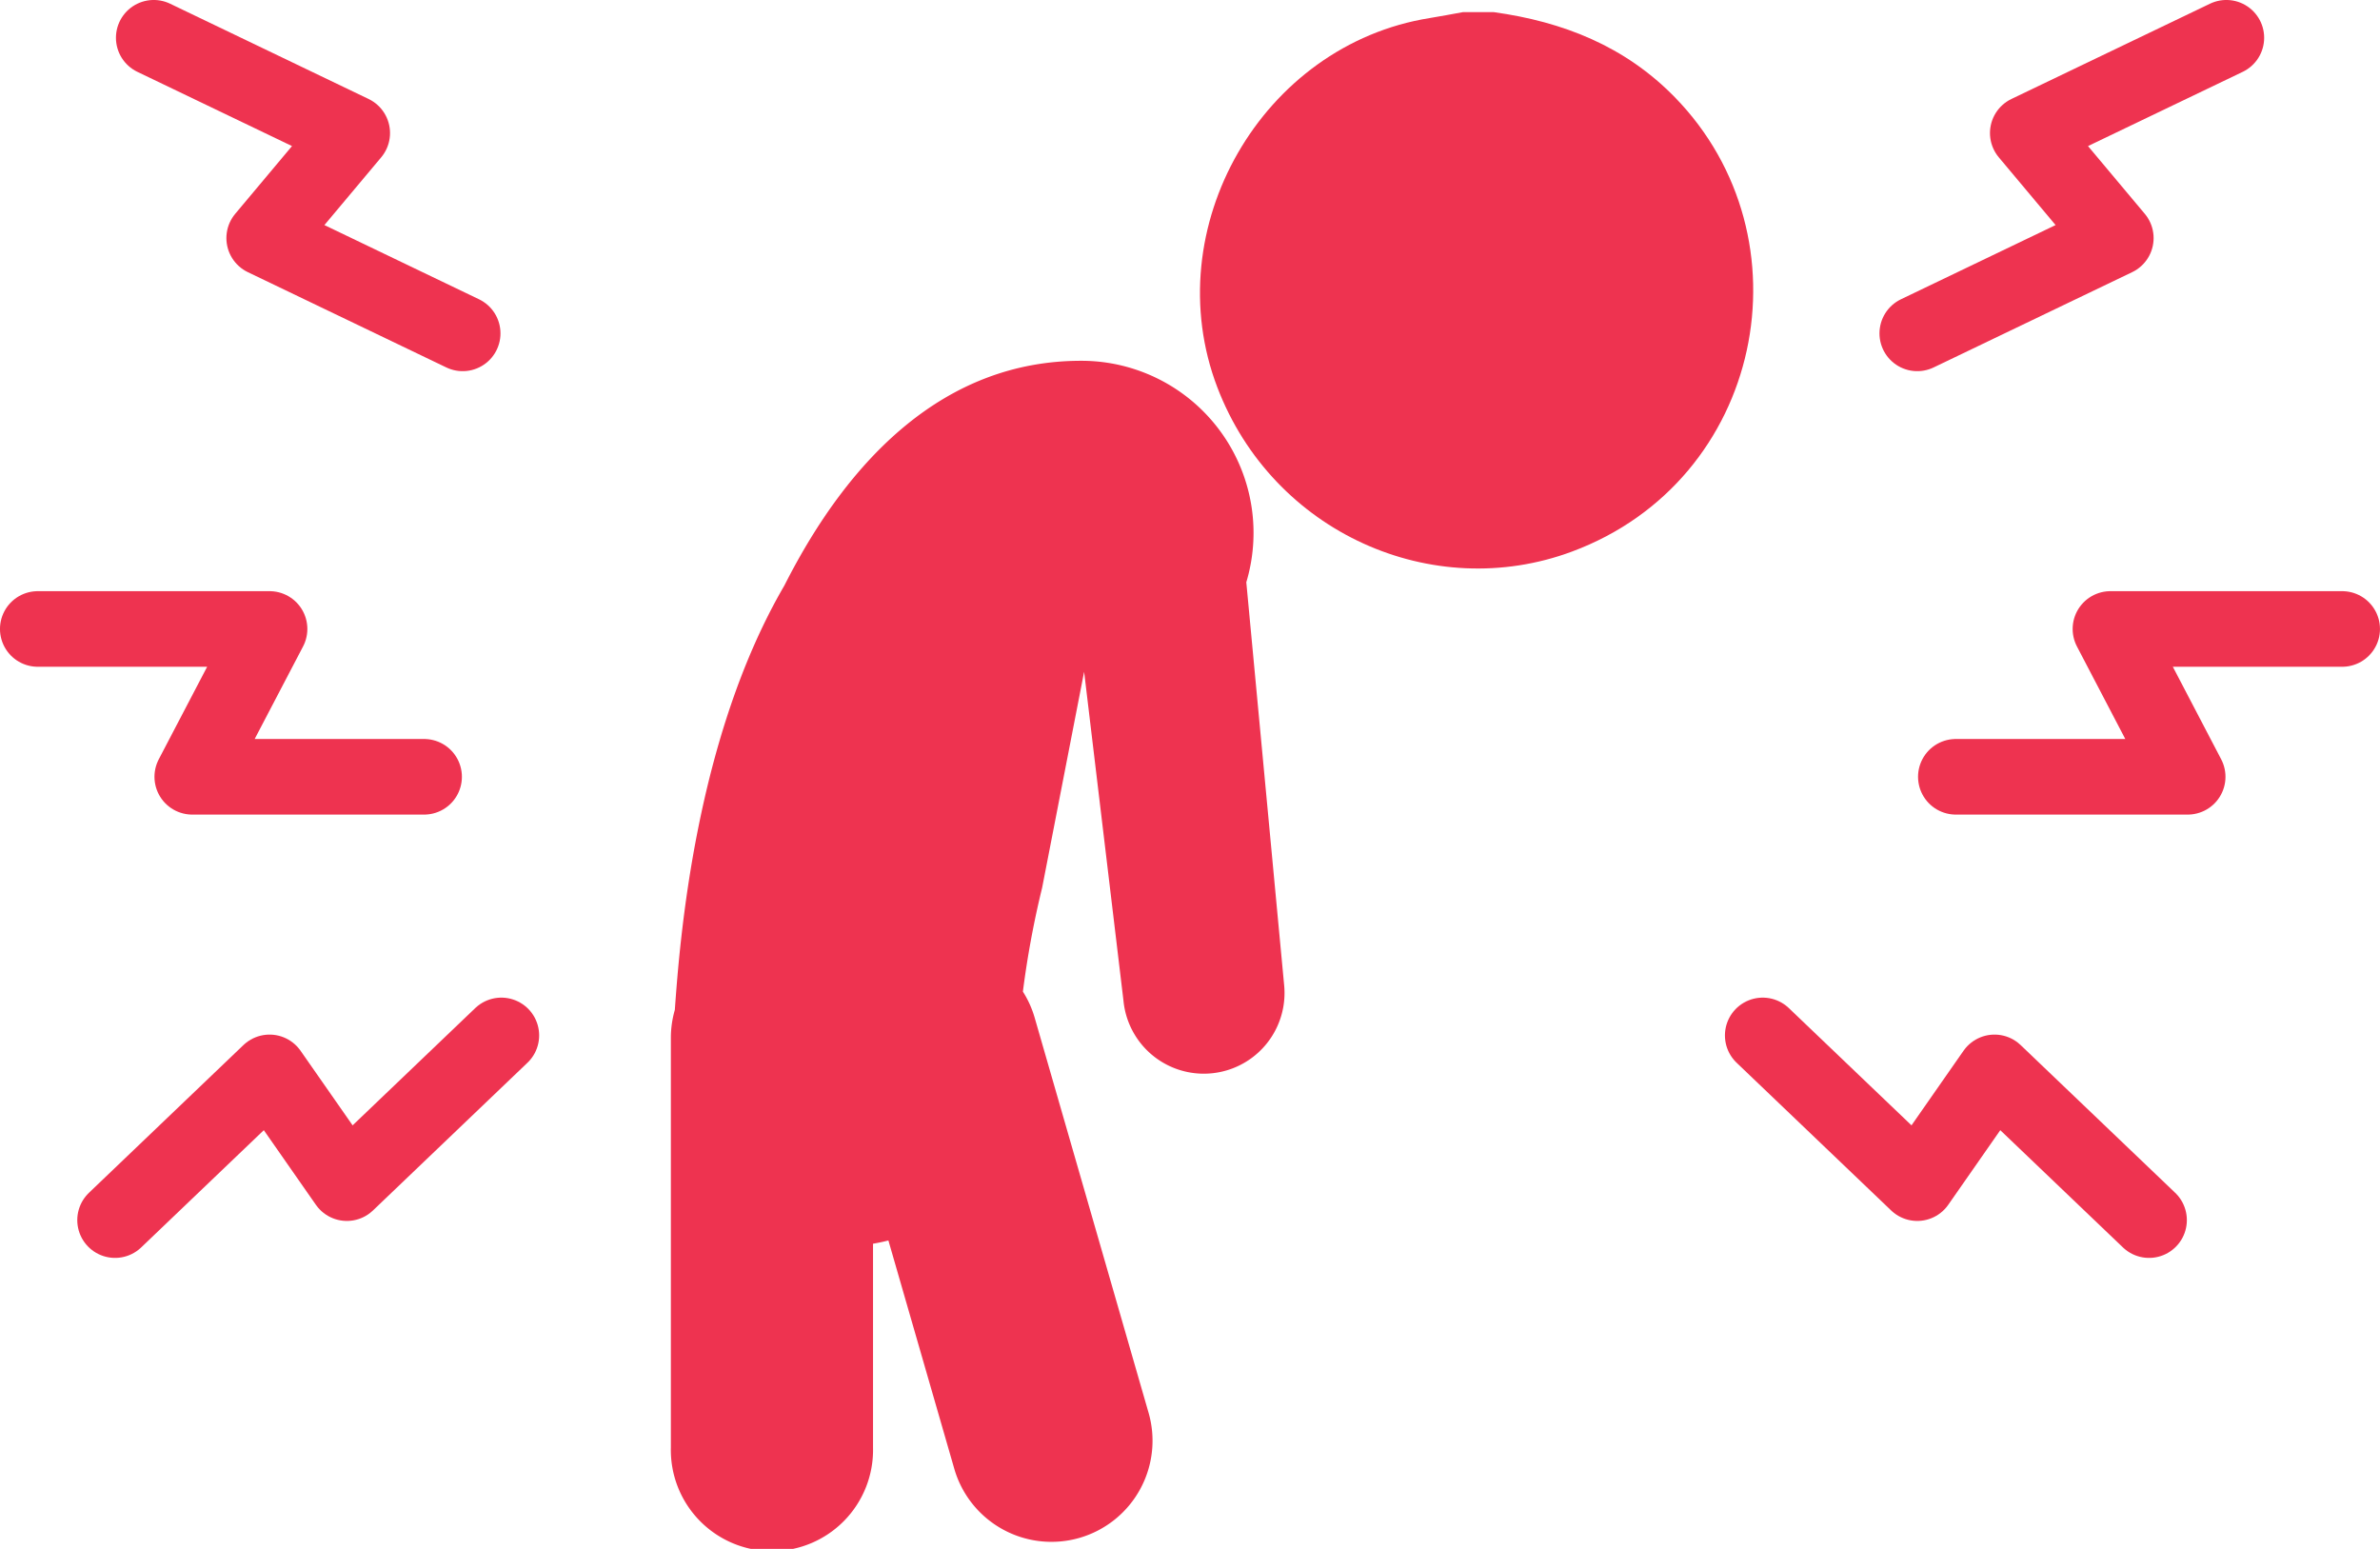 <svg xmlns="http://www.w3.org/2000/svg" viewBox="0 0 473.86 308.36"><defs><style>.cls-1{fill:#ee3350;}.cls-2{fill:none;stroke:#ee3350;stroke-linecap:round;stroke-linejoin:round;stroke-width:15.05px;}</style></defs><g id="Layer_2" data-name="Layer 2"><g id="Layer_1-2" data-name="Layer 1"><path class="cls-1" d="M333.43,19.33c-9.92-10.15-22.24-15-36-16.91h-6.18c-2.19.39-4.37.82-6.56,1.17-33.42,5.31-54.43,41.85-42.31,73.55,11.07,28.92,42.85,43,70.61,32.67C351.12,95.64,360.82,47.36,333.43,19.33Z"/><path class="cls-1" d="M248.14,115.92a34.26,34.26,0,0,0-32.91-44.09c-27.11,0-46.21,19.35-59.06,44.74-17.69,30.34-20.81,70.4-21.81,84.48a20.19,20.19,0,0,0-.79,5.53v81.65a20.13,20.13,0,1,0,40.25,0V247.61c1-.17,2.06-.39,3.06-.65l13.06,45.25a20.13,20.13,0,1,0,38.68-11.16L206,202.6a19.94,19.94,0,0,0-2.34-5.18,185,185,0,0,1,3.83-20.68s0,0,0,0l8.36-43,7.83,65.45a16.06,16.06,0,0,0,32-3Z"/><polyline class="cls-2" points="350.96 206.14 381.73 235.55 397.11 213.5 427.88 242.91"/><polyline class="cls-2" points="99.82 206.14 69.06 235.55 53.67 213.5 22.91 242.91"/><polyline class="cls-2" points="381.73 66.37 421.26 47.4 403.73 26.49 443.27 7.52"/><polyline class="cls-2" points="92.12 66.37 52.6 47.4 70.13 26.49 30.61 7.52"/><polyline class="cls-2" points="389.41 154.65 435.57 154.65 420.19 125.22 466.33 125.22"/><polyline class="cls-2" points="84.44 154.65 38.28 154.65 53.67 125.22 7.52 125.22"/></g></g></svg>